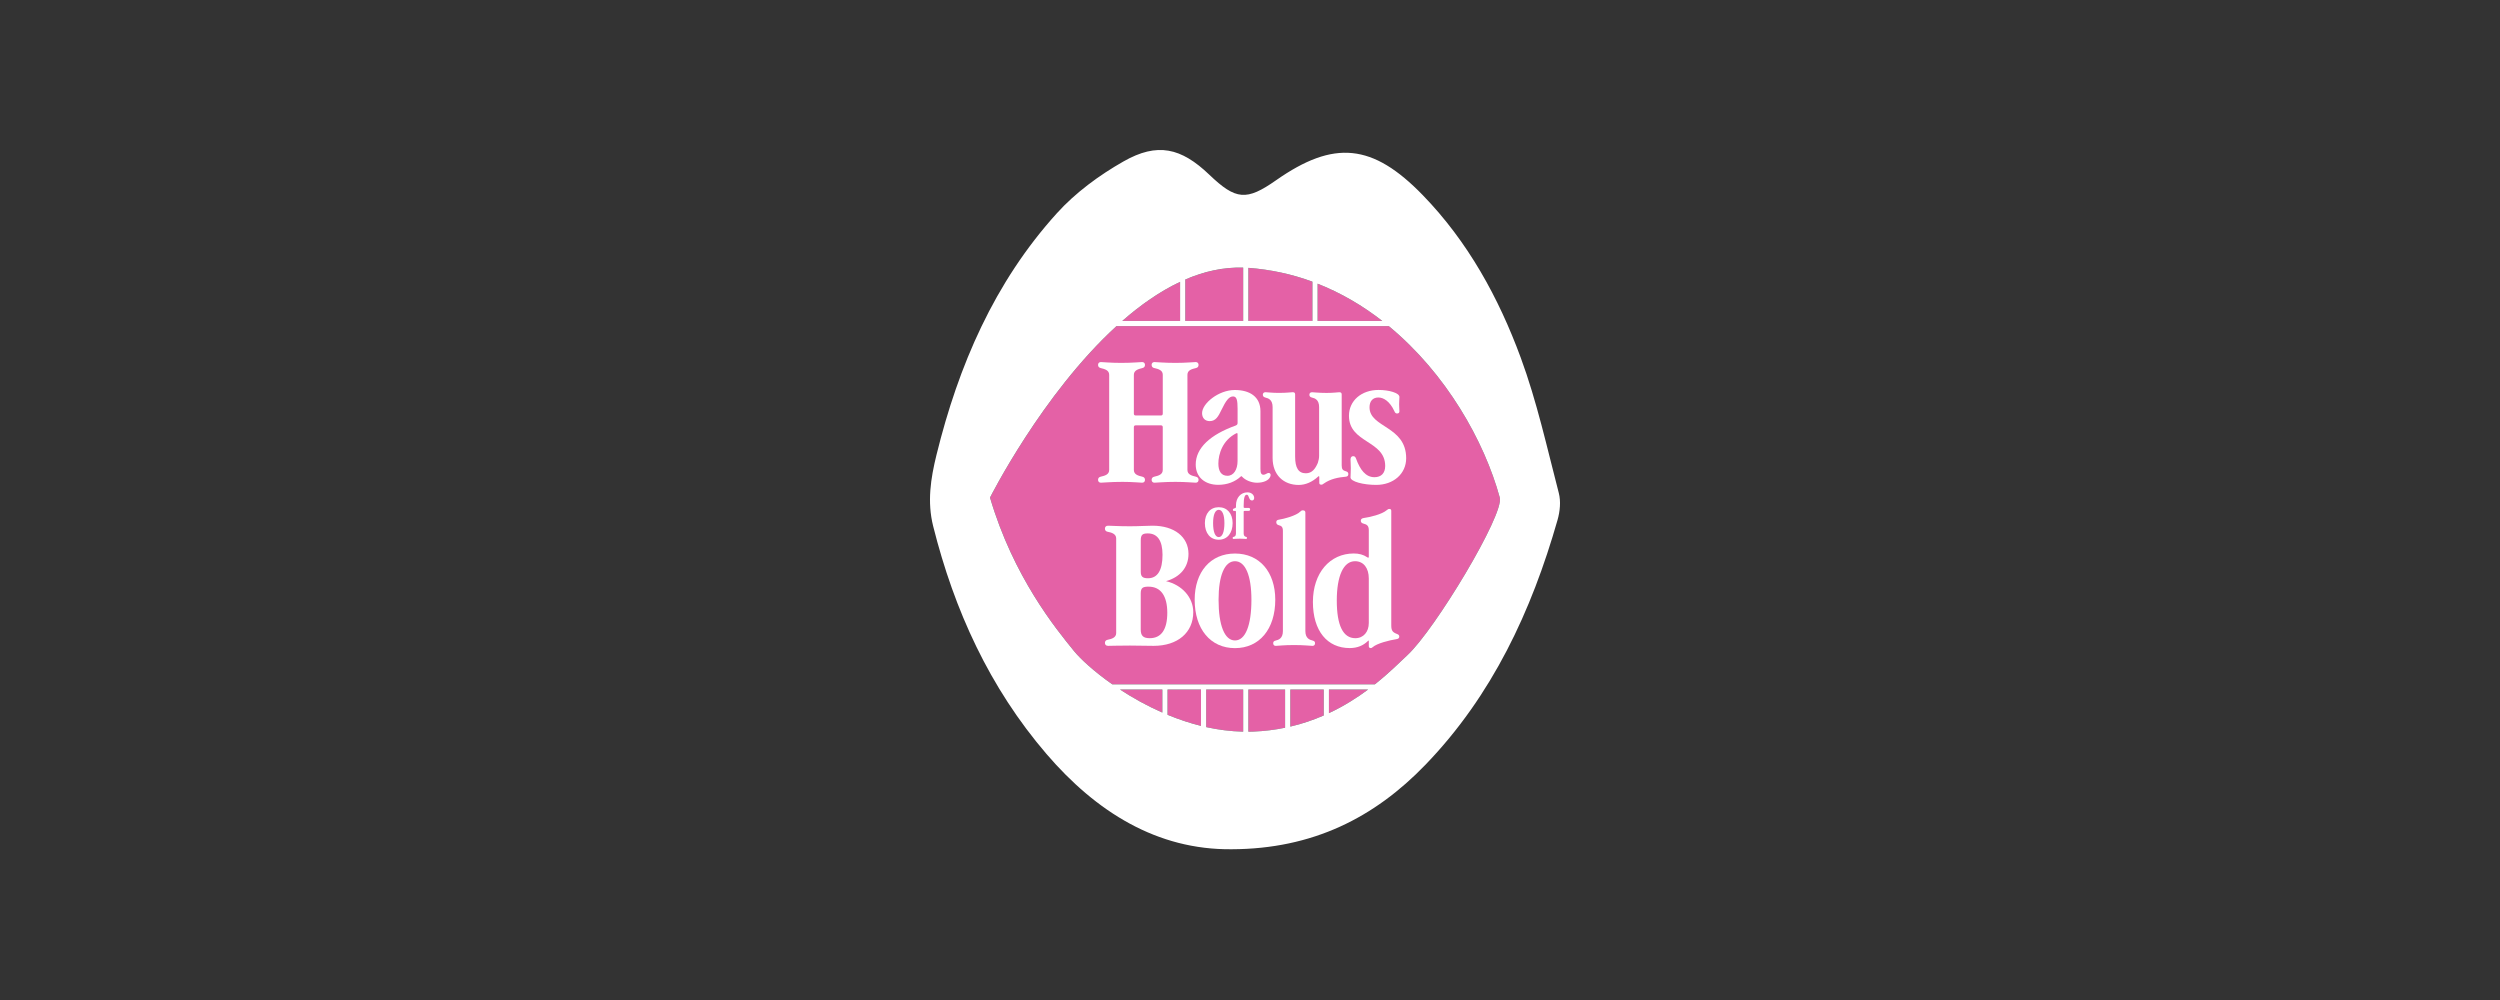 <svg width="250" height="100" viewBox="0 0 250 100" fill="none" xmlns="http://www.w3.org/2000/svg">
<rect x="0" y="0" width="250" height="100" fill="#333333" stroke="none"/>
<path d="M149.979 49.758C148.433 44.117 144.627 37.35 138.882 32.614H111.647C104.195 39.43 99.002 49.758 99.002 49.758C101.343 57.7 105.6 62.891 107.409 65.114C108.039 65.889 109.385 67.142 111.227 68.431H137.49C138.96 67.261 140.034 66.166 140.72 65.536C143.488 62.994 150.438 51.431 149.979 49.758Z" fill="#E461A6"/>
<path d="M132.895 71.313C134.401 70.607 135.707 69.775 136.818 68.95H132.895V71.313Z" fill="#E461A6"/>
<path d="M129.029 72.662C130.231 72.379 131.344 71.995 132.371 71.549V68.953H129.029V72.664V72.662Z" fill="#E461A6"/>
<path d="M124.84 73.167C124.996 73.167 125.153 73.167 125.312 73.159C126.438 73.118 127.504 72.978 128.51 72.773V68.95H124.84V73.167Z" fill="#E461A6"/>
<path d="M116.756 71.481C117.819 71.92 118.938 72.301 120.098 72.589V68.953H116.756V71.481Z" fill="#E461A6"/>
<path d="M116.233 71.258V68.95H111.992C113.238 69.767 114.669 70.571 116.233 71.258Z" fill="#E461A6"/>
<path d="M120.617 72.711C121.816 72.978 123.057 73.139 124.316 73.165V68.95H120.617V72.711Z" fill="#E461A6"/>
<path d="M124.318 26.763C122.342 26.7 120.403 27.144 118.531 27.951V32.095H124.318V26.763Z" fill="#E461A6"/>
<path d="M131.242 28.171C129.245 27.437 127.108 26.951 124.84 26.788V32.097H131.242V28.173V28.171Z" fill="#E461A6"/>
<path d="M118.009 28.186C115.981 29.141 114.039 30.505 112.225 32.095H118.009V28.186Z" fill="#E461A6"/>
<path d="M131.764 28.368V32.095H138.234C136.284 30.578 134.123 29.299 131.764 28.368Z" fill="#E461A6"/>
<path d="M155.882 49.31C154.702 44.771 153.693 40.157 152.074 35.768C149.866 29.774 146.798 24.171 142.273 19.51C137.257 14.346 133.402 13.97 127.61 18.024C124.644 20.102 123.59 20.014 120.929 17.469C118.114 14.777 115.744 14.211 112.348 16.144C109.918 17.526 107.546 19.267 105.685 21.326C99.434 28.236 95.85 36.544 93.647 45.495C93.068 47.852 92.706 50.181 93.316 52.614C95.427 61.036 98.962 68.768 104.647 75.395C109.626 81.197 115.713 84.997 123.16 84.925C131.259 84.901 137.44 81.773 142.554 76.466C149.225 69.546 153.153 61.106 155.755 51.994C155.997 51.149 156.099 50.142 155.882 49.31ZM138.232 32.095H131.762V28.368C134.122 29.299 136.283 30.578 138.232 32.095ZM131.241 28.171V32.095H124.839V26.786C127.107 26.952 129.244 27.434 131.241 28.168V28.171ZM124.318 26.762V32.095H118.531V27.95C120.402 27.144 122.342 26.7 124.318 26.762ZM118.009 28.186V32.095H112.225C114.042 30.505 115.981 29.141 118.009 28.186ZM116.234 71.258C114.67 70.571 113.239 69.767 111.993 68.95H116.234V71.258ZM120.097 72.589C118.937 72.301 117.819 71.92 116.756 71.481V68.952H120.097V72.589ZM120.619 72.711V68.95H124.318V73.165C123.056 73.139 121.818 72.975 120.619 72.711ZM124.839 73.167V68.95H128.509V72.773C127.503 72.98 126.437 73.118 125.311 73.159C125.154 73.165 124.995 73.165 124.839 73.167ZM132.372 71.549C131.345 71.995 130.235 72.379 129.031 72.661V68.95H132.372V71.546V71.549ZM132.894 71.313V68.95H136.817C135.706 69.775 134.4 70.607 132.894 71.313ZM140.719 65.536C140.034 66.167 138.96 67.264 137.489 68.431H111.227C109.386 67.142 108.041 65.889 107.408 65.114C105.599 62.891 101.342 57.701 99.001 49.759C99.001 49.759 104.191 39.43 111.646 32.614H138.881C144.627 37.35 148.432 44.117 149.978 49.759C150.437 51.432 143.487 62.995 140.719 65.536Z" fill="white"/>
<path d="M115.43 36.808C115.248 36.766 115.162 36.655 115.162 36.486C115.162 36.331 115.261 36.206 115.443 36.206C115.683 36.206 116.387 36.289 117.544 36.289C118.628 36.289 119.348 36.206 119.575 36.206C119.757 36.206 119.856 36.333 119.856 36.486C119.856 36.655 119.773 36.766 119.588 36.808C119.15 36.906 118.743 37.033 118.743 37.482V46.993C118.743 47.442 119.152 47.569 119.588 47.668C119.77 47.709 119.856 47.824 119.856 47.989C119.856 48.145 119.757 48.27 119.575 48.27C119.35 48.27 118.631 48.187 117.544 48.187C116.389 48.187 115.683 48.27 115.443 48.27C115.261 48.27 115.162 48.142 115.162 47.989C115.162 47.821 115.245 47.709 115.43 47.668C115.868 47.569 116.275 47.445 116.275 46.993V42.716C116.275 42.589 116.204 42.535 116.092 42.535H113.569C113.441 42.535 113.386 42.605 113.386 42.716V46.993C113.386 47.442 113.796 47.569 114.231 47.668C114.413 47.709 114.499 47.824 114.499 47.989C114.499 48.145 114.4 48.27 114.218 48.27C114.02 48.27 113.274 48.187 112.258 48.187C111.032 48.187 110.326 48.27 110.086 48.27C109.904 48.27 109.805 48.142 109.805 47.989C109.805 47.821 109.888 47.709 110.073 47.668C110.511 47.569 110.918 47.445 110.918 46.993V37.482C110.918 37.033 110.495 36.906 110.073 36.808C109.891 36.766 109.805 36.655 109.805 36.486C109.805 36.331 109.904 36.206 110.086 36.206C110.297 36.206 111.03 36.289 112.117 36.289C113.272 36.289 113.978 36.206 114.218 36.206C114.4 36.206 114.499 36.333 114.499 36.486C114.499 36.655 114.416 36.766 114.231 36.808C113.822 36.906 113.386 37.033 113.386 37.482V41.368C113.386 41.495 113.457 41.549 113.584 41.549H116.095C116.222 41.549 116.277 41.479 116.277 41.352V37.48C116.277 37.031 115.868 36.904 115.433 36.805L115.43 36.808Z" fill="white"/>
<path d="M123.576 42.546C123.704 42.504 123.759 42.419 123.759 42.294V40.891C123.759 40.022 123.675 39.643 123.308 39.643C122.885 39.643 122.575 40.105 122.153 40.976C121.83 41.651 121.574 42.112 120.969 42.112C120.505 42.112 120.208 41.804 120.208 41.314C120.208 40.346 121.858 39 123.48 39C124.973 39 126.045 39.674 126.045 41.119V46.885C126.045 47.277 126.115 47.474 126.355 47.474C126.454 47.474 126.595 47.404 126.665 47.362C126.806 47.279 126.905 47.279 126.988 47.334C127.087 47.404 127.072 47.544 127.03 47.655C126.889 48.047 126.339 48.273 125.706 48.273C125.156 48.273 124.535 48.034 124.197 47.655C124.155 47.598 124.113 47.614 124.069 47.655C123.519 48.174 122.729 48.483 121.827 48.483C120.516 48.483 119.572 47.738 119.572 46.449C119.572 44.794 121.037 43.461 123.576 42.551V42.546ZM122.742 47.58C123.375 47.58 123.756 46.95 123.756 46.107V43.399C123.756 43.316 123.714 43.3 123.628 43.329C122.26 44.016 121.837 45.404 121.837 46.358C121.837 47.129 122.135 47.578 122.739 47.578L122.742 47.58Z" fill="white"/>
<path d="M126.536 39.752C126.354 39.71 126.283 39.612 126.283 39.472C126.283 39.332 126.367 39.22 126.552 39.22C126.708 39.22 127.201 39.29 127.863 39.29C128.736 39.29 129.104 39.22 129.273 39.22C129.443 39.22 129.513 39.29 129.513 39.443V45.658C129.513 46.794 129.852 47.328 130.584 47.328C131.205 47.328 131.528 46.88 131.783 46.291C131.867 46.039 131.911 45.801 131.911 45.562V40.709C131.911 39.98 131.502 39.825 131.192 39.755C131.009 39.713 130.939 39.614 130.939 39.474C130.939 39.334 131.022 39.223 131.207 39.223C131.361 39.223 131.856 39.293 132.659 39.293C133.392 39.293 133.759 39.223 133.929 39.223C134.098 39.223 134.169 39.293 134.169 39.446V46.545C134.169 46.937 134.296 47.051 134.606 47.134C134.763 47.175 134.833 47.274 134.833 47.401C134.833 47.541 134.776 47.653 134.593 47.668C133.832 47.738 133.058 47.878 132.38 48.355C132.281 48.425 132.24 48.467 132.127 48.467C132 48.467 131.929 48.41 131.929 48.285V47.725C131.929 47.598 131.888 47.585 131.802 47.668C131.239 48.187 130.561 48.495 129.87 48.495C128.361 48.495 127.261 47.499 127.261 45.803V40.712C127.261 39.983 126.851 39.827 126.541 39.757L126.536 39.752Z" fill="white"/>
<path d="M135.052 47.736C135.052 47.525 135.081 47.274 135.081 46.822C135.081 46.402 135.052 46.148 135.052 45.938C135.052 45.712 135.18 45.616 135.32 45.616C135.461 45.616 135.547 45.699 135.602 45.855C136.011 46.978 136.561 47.72 137.447 47.72C138.125 47.72 138.519 47.313 138.519 46.597C138.519 44.016 134.896 44.338 134.896 41.575C134.896 40.074 136.136 38.995 137.857 38.995C138.886 38.995 139.942 39.29 139.942 39.695C139.942 39.848 139.913 40.115 139.913 40.439C139.913 40.764 139.942 40.958 139.942 41.127C139.942 41.254 139.872 41.35 139.715 41.35C139.559 41.35 139.504 41.267 139.434 41.111C138.983 40.128 138.349 39.749 137.841 39.749C137.278 39.749 136.952 40.115 136.952 40.732C136.952 42.782 140.617 42.584 140.617 45.824C140.617 47.367 139.363 48.49 137.614 48.49C136.374 48.49 135.049 48.169 135.049 47.733L135.052 47.736Z" fill="white"/>
<path d="M110.789 53.185C110.565 53.144 110.494 53.016 110.494 52.863C110.494 52.71 110.578 52.57 110.804 52.57C111.128 52.57 111.774 52.627 112.994 52.627C113.893 52.627 114.748 52.57 115.254 52.57C117.431 52.57 118.849 53.688 118.849 55.392C118.849 56.733 118.02 57.711 116.602 58.116C118.202 58.492 119.326 59.737 119.326 61.218C119.326 63.257 117.767 64.585 115.366 64.585L112.994 64.556C111.8 64.556 111.125 64.585 110.804 64.585C110.58 64.585 110.494 64.445 110.494 64.291C110.494 64.138 110.565 64.011 110.789 63.97C111.154 63.9 111.618 63.76 111.618 63.314V53.839C111.618 53.392 111.154 53.252 110.789 53.182V53.185ZM116.252 55.478C116.252 54.067 115.747 53.341 114.777 53.341C114.23 53.341 114.076 53.494 114.076 54.054V57.169C114.076 57.685 114.287 57.825 114.806 57.825C115.76 57.825 116.252 57.016 116.252 55.478ZM114.975 63.819C116.127 63.819 116.729 62.953 116.729 61.278C116.729 59.602 116.083 58.666 114.86 58.666C114.297 58.666 114.073 58.764 114.073 59.35V62.94C114.073 63.555 114.297 63.819 114.972 63.819H114.975Z" fill="white"/>
<path d="M119.467 59.978C119.467 57.185 121.054 55.353 123.497 55.353C125.939 55.353 127.527 57.185 127.527 59.978C127.527 62.912 125.939 64.813 123.497 64.813C121.054 64.813 119.467 62.912 119.467 59.978ZM125.142 59.978C125.142 57.548 124.537 56.121 123.499 56.121C122.462 56.121 121.857 57.545 121.857 59.978C121.857 62.549 122.462 64.045 123.499 64.045C124.537 64.045 125.142 62.551 125.142 59.978Z" fill="white"/>
<path d="M131.264 64.058C131.447 64.099 131.504 64.185 131.504 64.322C131.504 64.46 131.434 64.587 131.251 64.587C131.056 64.587 130.422 64.504 129.398 64.504C128.373 64.504 127.769 64.587 127.573 64.587C127.391 64.587 127.32 64.46 127.32 64.322C127.32 64.185 127.378 64.099 127.56 64.058C127.868 63.988 128.29 63.835 128.29 63.109V53.089C128.29 52.697 128.149 52.586 127.868 52.516C127.714 52.474 127.628 52.376 127.628 52.223C127.628 52.096 127.685 51.999 127.868 51.971C128.415 51.888 129.609 51.579 130.044 51.146C130.128 51.063 130.172 51.035 130.284 51.035C130.454 51.035 130.537 51.105 130.537 51.258V63.106C130.537 63.832 130.959 63.985 131.267 64.055L131.264 64.058Z" fill="white"/>
<path d="M139.703 63.399C139.857 63.456 139.927 63.526 139.927 63.663C139.927 63.801 139.844 63.886 139.646 63.915C138.929 64.027 137.693 64.335 137.258 64.724C137.187 64.794 137.146 64.807 137.062 64.807C136.95 64.807 136.88 64.737 136.88 64.613V64.123C136.88 64.04 136.838 64.04 136.781 64.11C136.345 64.53 135.769 64.807 134.969 64.807C132.735 64.807 131.291 63.103 131.291 60.196C131.291 57.288 132.991 55.348 135.378 55.348C135.884 55.348 136.332 55.459 136.726 55.727C136.838 55.81 136.88 55.768 136.88 55.657V53.016C136.88 52.541 136.656 52.443 136.345 52.36C136.192 52.318 136.08 52.248 136.08 52.067C136.08 51.914 136.192 51.828 136.374 51.802C136.963 51.719 138.173 51.452 138.691 51.006C138.791 50.923 138.832 50.895 138.944 50.895C139.072 50.895 139.127 50.965 139.127 51.089V62.533C139.127 63.077 139.268 63.23 139.703 63.399ZM135.532 63.819C136.361 63.819 136.88 63.176 136.88 62.297V57.853C136.88 56.806 136.361 56.121 135.503 56.121C134.351 56.121 133.679 57.573 133.679 60.061C133.679 62.548 134.31 63.819 135.532 63.819Z" fill="white"/>
<path d="M120.488 52.311C120.488 51.348 121.033 50.721 121.875 50.721C122.717 50.721 123.262 51.351 123.262 52.311C123.262 53.32 122.717 53.973 121.875 53.973C121.033 53.973 120.488 53.32 120.488 52.311ZM122.441 52.311C122.441 51.475 122.232 50.983 121.875 50.983C121.518 50.983 121.309 51.473 121.309 52.311C121.309 53.195 121.518 53.709 121.875 53.709C122.232 53.709 122.441 53.195 122.441 52.311Z" fill="white"/>
<path d="M125.011 50.936C125.011 51.032 124.967 51.084 124.87 51.084H124.474C124.401 51.084 124.367 51.112 124.367 51.169V53.361C124.367 53.61 124.508 53.664 124.615 53.688C124.677 53.703 124.701 53.74 124.701 53.794C124.701 53.849 124.672 53.895 124.599 53.895C124.547 53.895 124.328 53.867 123.981 53.867C123.634 53.867 123.41 53.895 123.358 53.895C123.296 53.895 123.262 53.849 123.262 53.794C123.262 53.74 123.29 53.703 123.353 53.688C123.46 53.664 123.595 53.61 123.595 53.361V51.175C123.595 51.112 123.567 51.089 123.509 51.089L123.384 51.094C123.335 51.094 123.288 51.05 123.288 50.98C123.288 50.923 123.311 50.884 123.366 50.863L123.52 50.806C123.572 50.788 123.598 50.754 123.598 50.71V50.523C123.598 49.779 124.08 49.234 124.742 49.234C125.154 49.234 125.417 49.499 125.417 49.797C125.417 49.943 125.339 50.046 125.209 50.046C125.089 50.046 124.995 49.989 124.933 49.834C124.836 49.603 124.813 49.473 124.677 49.473C124.484 49.473 124.367 49.722 124.367 50.549V50.708C124.367 50.77 124.406 50.793 124.479 50.793H124.87C124.948 50.793 125.011 50.845 125.011 50.933V50.936Z" fill="white"/>
</svg>
